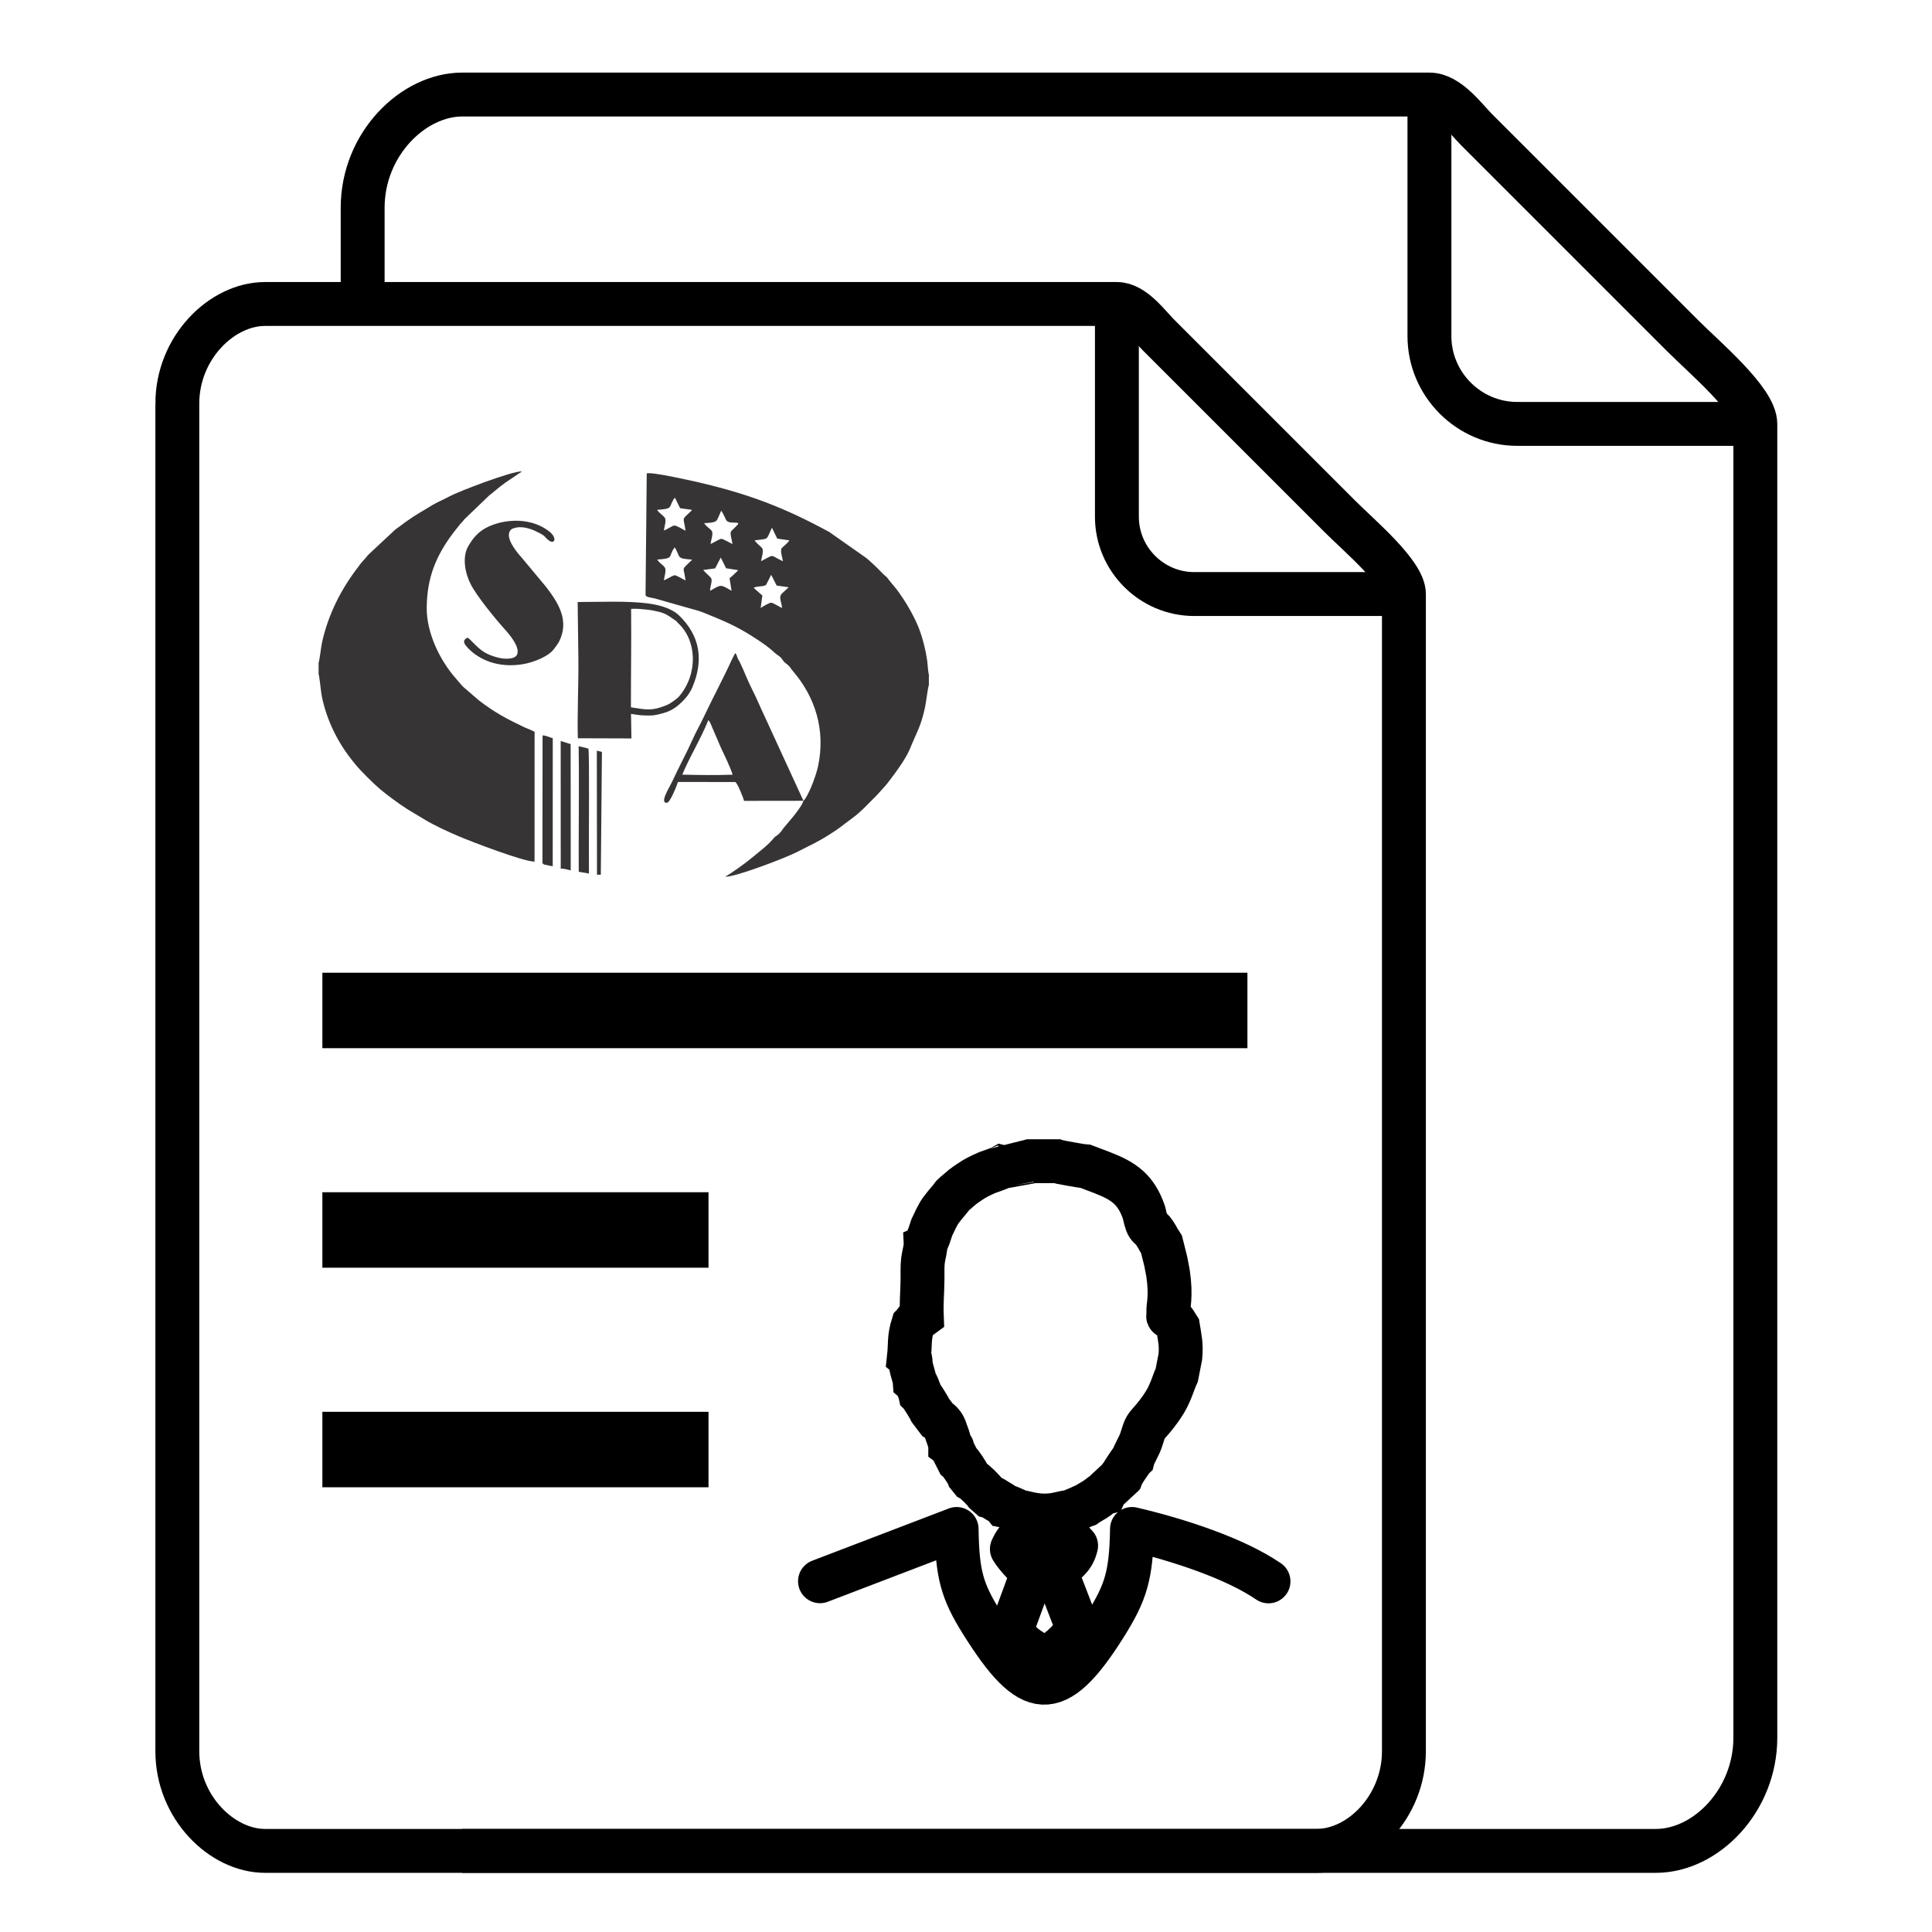 <?xml version="1.0" encoding="UTF-8"?>
<!DOCTYPE svg PUBLIC "-//W3C//DTD SVG 1.1//EN" "http://www.w3.org/Graphics/SVG/1.1/DTD/svg11.dtd">
<!-- Creator: CorelDRAW 2019 (64-Bit) -->
<svg xmlns="http://www.w3.org/2000/svg" xml:space="preserve" width="4.657mm" height="4.657mm" version="1.1" style="shape-rendering:geometricPrecision; text-rendering:geometricPrecision; image-rendering:optimizeQuality; fill-rule:evenodd; clip-rule:evenodd"
viewBox="0 0 465.66 465.66"
 xmlns:xlink="http://www.w3.org/1999/xlink"
 xmlns:xodm="http://www.corel.com/coreldraw/odm/2003">
 <defs>
  <style type="text/css">
   <![CDATA[
    .str0 {stroke:black;stroke-width:10.58;stroke-miterlimit:22.926}
    .str1 {stroke:black;stroke-width:10.58;stroke-linecap:round;stroke-linejoin:round;stroke-miterlimit:22.926}
    .fil0 {fill:none}
    .fil2 {fill:#373435}
    .fil1 {fill:black}
   ]]>
  </style>
 </defs>
 <g id="Layer_x0020_1">
  <path class="fil0 str0" d="M42.74 97.3l0 324.78c0,13.58 10.79,24.03 21.12,24.03l253.41 0c10.63,0 21.11,-10.69 21.11,-24.03l0 -278.9c0,-5.01 -10.66,-13.94 -15.47,-18.75l-43.69 -43.69c-2.39,-2.39 -5.99,-7.47 -10.01,-7.47l-205.35 0c-10.33,0 -21.12,10.45 -21.12,24.03z"/>
  <path class="fil0 str0" d="M338.38 143.18l-50.54 0c-10.25,0 -18.64,-8.38 -18.64,-18.64l0 -51.27"/>
  <path class="fil0 str0" d="M111.38 446.11l287.73 0c12.07,0 23.97,-12.13 23.97,-27.29l0 -316.65c0,-5.69 -12.11,-15.83 -17.57,-21.3l-49.61 -49.61c-2.7,-2.7 -6.8,-8.47 -11.37,-8.47l-233.15 0c-11.72,0 -23.97,11.87 -23.97,27.29l0 24.43"/>
  <polygon class="fil1" points="77.7,252.64 300.66,252.64 300.66,234.45 77.7,234.45 "/>
  <polygon class="fil1" points="77.7,305.55 170.77,305.55 170.77,287.36 77.7,287.36 "/>
  <polygon class="fil1" points="77.7,358.47 170.77,358.47 170.77,340.28 77.7,340.28 "/>
  <path class="fil0 str0" d="M423.08 102.17l-57.38 0c-11.65,0 -21.17,-9.52 -21.17,-21.17l0 -58.21"/>
  <path class="fil2" d="M185.87 138.54l1.33 2.6 2.88 0.4c-0.41,0.49 -1.61,1.37 -1.88,1.87 -0.44,0.81 0.29,2.18 0.28,3.14 -0.12,-0.07 -2.31,-1.28 -2.51,-1.29 -0.57,-0.04 -2.17,0.97 -2.63,1.29l0.41 -3.02 -2.1 -1.83c0.73,-0.53 2.46,-0.22 2.98,-0.74 0.13,-0.13 1.07,-2.12 1.24,-2.42zm-10.03 0.82l0.49 3.04c-2.76,-1.59 -2.42,-1.57 -5.17,0 -0.09,-0.96 0.67,-2.43 0.22,-3.06 -0.4,-0.59 -1.4,-1.29 -1.88,-1.97l2.87 -0.37 1.35 -2.62 1.29 2.59 2.92 0.45c-0.3,0.37 -1.73,1.7 -2.09,1.94zm-17.44 -4.49c4.15,-0.28 2.63,-0.67 4.03,-2.68 0.15,-0.21 0.12,-0.16 0.22,-0.25 1.44,2.38 0.23,2.68 4.11,2.93 -0.15,0.4 0.04,0.06 -0.38,0.46 -0.19,0.19 -0.29,0.27 -0.49,0.47 -1.67,1.65 -1.07,0.81 -0.66,4.11 -0.48,-0.24 -2.19,-1.24 -2.59,-1.26 -0.49,-0.01 -1.92,1.02 -2.65,1.2 0.14,-0.85 0.68,-2.45 0.23,-3.09 -0.42,-0.62 -1.26,-1.01 -1.82,-1.89zm23.5 -4.63c3.57,-0.5 2.62,0.15 4.16,-3.04l1.28 2.62 2.9 0.42c-0.24,0.58 -1.54,1.49 -1.82,1.88 -0.44,0.63 0.15,2.24 0.29,3.16 -3.29,-1.52 -1.79,-1.84 -5.28,-0.01 0.13,-0.89 0.71,-2.51 0.27,-3.13 -0.36,-0.5 -1.51,-1.31 -1.8,-1.9zm-12.15 -4.16c0.82,-0.02 2.48,-0.08 2.94,-0.59 0.31,-0.35 0.96,-1.99 1.12,-2.39 0.53,0.55 1.06,2.12 1.33,2.41 0.83,0.9 3.55,0 2.6,1.01 -0.19,0.2 -0.26,0.27 -0.49,0.5 -1.39,1.46 -1.4,0.64 -0.7,4.1 -0.67,-0.29 -2.28,-1.26 -2.72,-1.25 -0.37,0.01 -2.02,1.04 -2.57,1.25 0.12,-0.94 0.71,-2.55 0.3,-3.15 -0.36,-0.54 -1.67,-1.31 -1.81,-1.89zm-11.34 -3.2c3.77,-0.27 2.75,-0.48 3.9,-2.48l0.36 -0.46 1.25 2.55 2.84 0.39c-0.15,0.4 0.01,0.08 -0.38,0.46 -2.27,2.18 -1.58,1.15 -1.15,4.58 -0.53,-0.27 -2.21,-1.3 -2.73,-1.26 -0.4,0.03 -1.82,1.01 -2.49,1.2 0.1,-0.87 0.67,-2.43 0.21,-3.09 -0.34,-0.51 -1.62,-1.32 -1.81,-1.89zm35.24 70.13c-0.45,1.75 -4.57,6.24 -4.84,6.63 -1.32,1.96 -1.7,1.63 -2.29,2.34 -1.53,1.84 -3.11,2.94 -4.87,4.42 -0.27,0.23 -0.36,0.28 -0.62,0.5 -1.12,0.97 -5.02,3.78 -6.23,4.38 1.82,0.35 14.74,-4.56 17.54,-6.04 3.28,-1.73 4.25,-1.99 7.66,-4.15 2.64,-1.67 2.94,-2.08 5.22,-3.74 2.55,-1.85 4.11,-3.74 6.13,-5.7l2.12 -2.35c0.25,-0.34 0.08,-0.1 0.29,-0.35 0.2,-0.24 0.17,-0.22 0.35,-0.45 1.72,-2.25 4.24,-5.59 5.27,-8.17 1.5,-3.73 2.62,-5.24 3.6,-9.99 0.24,-1.12 0.64,-4.6 0.9,-5.21l0 -2.55c-0.22,-0.7 -0.26,-2.24 -0.38,-3.12 -0.38,-2.82 -1.22,-6.16 -2.3,-8.71 -1.2,-2.83 -3.13,-6.07 -5,-8.59l-1.8 -2.19c-0.97,-1.37 -0.77,-0.76 -2.03,-2.12 -0.64,-0.7 -3.02,-2.99 -3.82,-3.53l-8.65 -6.08c-10.79,-5.89 -19.57,-9.22 -31.64,-12.01 -1.89,-0.43 -11.16,-2.54 -12.38,-2.13l-0.29 29.33c0.11,0.51 1.24,0.59 2.13,0.78l10.46 2.97c0.3,0.1 0.78,0.24 1.18,0.4 4.48,1.8 8,3.22 12.16,5.92 2.07,1.34 3.45,2.21 5.15,3.8 0.55,0.51 1.26,0.82 1.68,1.38 0.62,0.79 0.39,0.69 1.4,1.47 0.58,0.44 0.81,0.95 1.39,1.63 5.39,6.29 7.84,14.22 6.06,22.77 -0.46,2.2 -1.89,6.12 -3.16,8.02l-0.39 0.44z"/>
  <path class="fil2" d="M76.79 159.73l0 2.73c0.24,0.67 0.54,4.23 0.79,5.45 1.21,5.82 3.87,11.1 7.39,15.47l0.64 0.8c1.2,1.52 4.54,4.81 6.06,6.08 1.63,1.37 4.47,3.48 6.38,4.68 0.03,0.02 0.07,0.05 0.1,0.07 0.04,0.02 0.15,0.09 0.19,0.12l4.18 2.51c2.13,1.28 5.64,2.92 8.18,3.98 3.15,1.32 15.32,6.01 18.14,6.06l0.01 -31.29c-0.68,-0.4 -1.65,-0.72 -2.4,-1.07 -4.32,-2.04 -7.31,-3.64 -11.05,-6.53l-3.7 -3.19c-0.7,-0.7 -1.02,-1.17 -1.65,-1.87 -4.02,-4.48 -7.25,-11.16 -7.2,-17.26 0.06,-7.22 2.2,-12.49 6.48,-18.15l1.48 -1.87c0.43,-0.57 0.53,-0.46 1.04,-1.21l6.03 -5.8c1.33,-1.01 1.96,-1.68 3.92,-3.11l4.02 -2.71c-2.44,-0.12 -15.46,4.89 -17.59,6.07 -1.34,0.75 -2.73,1.27 -4.04,2.06 -4.69,2.83 -4.71,2.74 -8.95,5.92l-6.2 5.78c-0.71,0.67 -0.78,0.99 -1.37,1.53l-0.73 0.85c-0.3,0.38 -0.36,0.49 -0.61,0.82 -4.11,5.33 -7.16,11.32 -8.68,18.04 -0.27,1.18 -0.59,4.34 -0.86,5.04z"/>
  <path class="fil2" d="M152.07 170.48c-0.02,-7.75 0.13,-16.06 0.04,-23.73 1.56,-0.08 2.48,0.05 3.86,0.19 0.9,0.09 1.93,0.29 2.81,0.51 1.71,0.42 2.32,0.95 3.52,1.77 1.49,1.01 0.37,0.27 1.2,1.03 4.39,4.05 4.86,12.06 0.2,17.58 -0.45,0.54 -2.12,1.76 -3.01,2.12 -3.52,1.42 -4.72,1.15 -8.62,0.53zm4.5 1.98c1.3,0 2.54,-0.35 3.7,-0.7 2.2,-0.67 3.75,-2.12 5.04,-3.6 0.42,-0.48 0.53,-0.65 0.88,-1.2 0.32,-0.5 0.5,-0.85 0.72,-1.37 2.76,-6.59 1.78,-12.41 -3.25,-17.26 -1.8,-1.74 -4.86,-2.56 -7.64,-2.91 -5.01,-0.63 -11.55,-0.32 -16.79,-0.32l0.17 13.36c0.08,6.15 -0.29,13.55 -0.13,19.48l12.92 0.04 -0.1 -5.93c1.81,0.32 2.65,0.41 4.48,0.41z"/>
  <path class="fil2" d="M124.03 127.26c1.54,-0.49 3.46,0.05 4.77,0.62 0.35,0.15 0.64,0.3 0.97,0.47 1.91,0.96 1.22,0.88 2.45,1.86 1.45,1.15 2.19,-0.52 0.18,-2.1 -3.72,-2.93 -9,-3.23 -13.46,-1.67 -2.86,1 -4.6,2.59 -6.1,5.25 -1.54,2.73 -0.67,6.63 0.62,9.14 1.49,2.92 6.01,8.43 8.42,11.09 1.08,1.19 3.58,4.25 2.72,5.91 -0.58,1.13 -2.93,1.06 -4.38,0.71 -3.99,-0.97 -4.87,-2.42 -7.05,-4.5 -0.39,-0.37 -0.48,-0.45 -1,-0.02 -0.31,0.26 -0.38,0.54 -0.26,0.96 0.21,0.67 1.5,1.86 2.04,2.29 3.4,2.71 7.69,3.55 12.1,2.81 2.5,-0.41 6.27,-1.86 7.57,-3.79 0.4,-0.6 0.8,-0.98 1.16,-1.71 2.48,-4.98 -0.18,-9.22 -3.06,-12.99 -0.15,-0.19 -0.17,-0.22 -0.29,-0.36l-5.74 -6.89c-0.92,-0.99 -3.25,-3.8 -3.03,-5.61 0.15,-1.24 1.07,-1.38 1.37,-1.47z"/>
  <path class="fil2" d="M164.44 186.71c1.72,-4.18 4.52,-8.71 6.27,-13.11 0.31,0.27 0.02,-0.08 0.36,0.41 0.03,0.04 0.2,0.39 0.22,0.44 0.14,0.29 0.23,0.51 0.33,0.79l2.11 4.91c0.86,1.86 2.21,4.54 2.86,6.57 -4.43,0.15 -7.61,0.08 -12.15,-0.01zm29.21 6.3l-10.27 -22.34c-0.72,-1.58 -1.27,-2.88 -2.03,-4.36 -1.23,-2.42 -1.98,-4.54 -3.04,-6.73 -0.24,-0.5 -0.33,-0.49 -0.55,-1.04 -0.28,-0.71 -0.11,-0.65 -0.56,-1.12l-0.69 1.31c-2.18,4.81 -4.7,9.44 -6.93,14.18 -0.8,1.7 -1.79,3.39 -2.55,5.11 -1.5,3.39 -3.38,6.81 -5.01,10.34 -0.69,1.48 -3.13,5.25 -1.28,5.14 0.86,-0.05 2.62,-4.8 2.66,-5.03l13.8 0.02c0.53,0.13 2.06,4.08 2.14,4.54l14.31 -0.02z"/>
  <path class="fil2" d="M130.75 208.02c0.4,0.35 -0.28,0.05 0.51,0.38l1.96 0.41 0.01 -30.88c-0.83,-0.23 -1.55,-0.64 -2.46,-0.69l-0.02 30.78z"/>
  <path class="fil2" d="M139.49 210.12l2.46 0.42 -0.01 -5.56c-0.04,-2.99 0.16,-23.65 -0.13,-24.56l-2.34 -0.57c0.13,7.68 0.01,16.38 0.01,24.17l0.01 6.1z"/>
  <path class="fil2" d="M135.15 209.37c0.83,-0.06 1.61,0.25 2.41,0.41l-0.02 -30.43 -2.4 -0.75 0.01 30.77z"/>
  <polygon class="fil2" points="145.08,181.22 143.85,180.94 143.89,210.82 144.81,210.84 "/>
  <path class="fil0 str1" d="M305.74 381.15c-8.16,-5.57 -21.71,-10.01 -32.9,-12.63 -0.2,11.19 -1.45,15.24 -6.42,23.18 -12.05,19.24 -18.17,17.91 -29.73,-0.5 -4.82,-7.67 -5.96,-11.77 -6.12,-22.68l-32.93 12.6"/>
  <path class="fil0 str1" d="M254.57 379c2.01,-2.64 4,-3.01 4.8,-6.46 -2.36,-2.57 -3.2,-3.47 -8.09,-3.44 -4.34,0.04 -5.98,1.14 -7.39,4.25 1.32,2.16 3.51,4.14 4.99,5.68l-5.04 13.72c2.62,4.64 3.81,4.07 7.46,7.11 3.71,-1.51 6.15,-3.99 8.52,-7.25l-5.25 -13.61z"/>
  <path class="fil0 str0" d="M241.44 281.29c-0.48,0.27 -2.62,1.04 -3.49,1.33 -1.58,0.69 -2.87,1.31 -4.13,2.18 -0.75,0.51 -1.32,0.89 -1.9,1.34 -0.73,0.59 -1.13,1.03 -1.71,1.46l-0.58 0.55c-0.82,1.12 -1.86,2.19 -2.86,3.56 -0.76,1.06 -1.58,2.85 -2.19,4.15 -0.25,0.69 -0.93,3.17 -1.48,3.61 0.07,1.37 -0.46,2.95 -0.63,4.26 -0.18,1.4 -0.11,3.07 -0.12,4.5 -0.02,3.06 -0.31,5.87 -0.18,8.98 -0.15,0.11 -0.81,0.55 -1.09,0.84 -0.49,0.5 -0.52,0.71 -1.01,1.22 -1.04,3.32 -0.63,4.54 -1,7.89 0.33,0.27 0.2,-0.19 0.38,0.86 0.06,2.07 0.92,3.48 1.03,5.09 0.41,0.38 0.1,-0.04 0.5,0.65 0.1,0.18 0.23,0.52 0.32,0.76 0.25,0.64 0.39,0.95 0.52,1.56 0.43,0.43 2.26,3.43 2.5,3.97l1.58 2.08c0.81,0.47 1.47,1.19 1.83,2.11 0.41,1.19 1.26,3.24 1.27,4.19 0.69,0.52 0.44,0.23 0.66,1.12l1.29 2.54c0.62,0.51 2.22,2.91 2.46,3.62l0.74 0.92c0.86,0.48 2.79,2.4 3.37,3.21l1.02 0.9c0.85,0.25 1.06,0.52 1.84,0.98 0.41,0.25 0.47,0.23 0.84,0.48 0.56,0.38 0.37,0.21 0.74,0.64 0.56,0.09 2.46,0.91 3.14,1.24l0.63 0.32c1.1,0.08 1.89,0.4 2.91,0.57 1.18,0.21 1.92,0.31 3.22,0.31 2.68,-0.01 3.76,-0.63 6.06,-0.91l1.4 -0.59c1.04,-0.38 1.46,-0.71 2.37,-1.01 0.66,-0.48 1.43,-0.84 2.2,-1.34 0.97,-0.62 1.44,-1.11 2.24,-1.61l0.17 -0.04c0.19,-0.43 -0.05,-0.06 0.29,-0.44l3.38 -3.13c0.09,-0.3 -0.11,-0.18 0.35,-0.54 0.17,-0.49 2.29,-3.68 2.73,-4.11 0.28,-1.1 1.39,-2.81 1.9,-4.22 0.71,-1.94 0.74,-2.98 1.89,-4.23 1.58,-1.71 3.92,-4.67 5,-7.22 0.61,-1.31 1.22,-3.27 1.79,-4.49l0.65 -3.32 0.21 -1.09c0.28,-2.98 -0.14,-4.47 -0.55,-7.06 -0.24,-0.35 -0.53,-0.97 -0.88,-1.43 -0.46,-0.59 -0.59,-0.58 -0.96,-1.17 -0.81,-0.22 -0.46,0.44 -0.51,-1.04 -0.07,-1.69 0.77,-3.69 -0.07,-9.41l-0.53 -2.8 -1.05 -4.19 -0.61 -0.95c-2.54,-4.78 -2.47,-1.49 -3.61,-6.71 -1.9,-5.53 -4.84,-7.57 -10.01,-9.57l-3.95 -1.5c-0.53,-0.01 -6.95,-1.16 -7.17,-1.28l-5.45 0c-0.03,0.02 -6.96,1.29 -7.7,1.41z"/>
 </g>
</svg>
